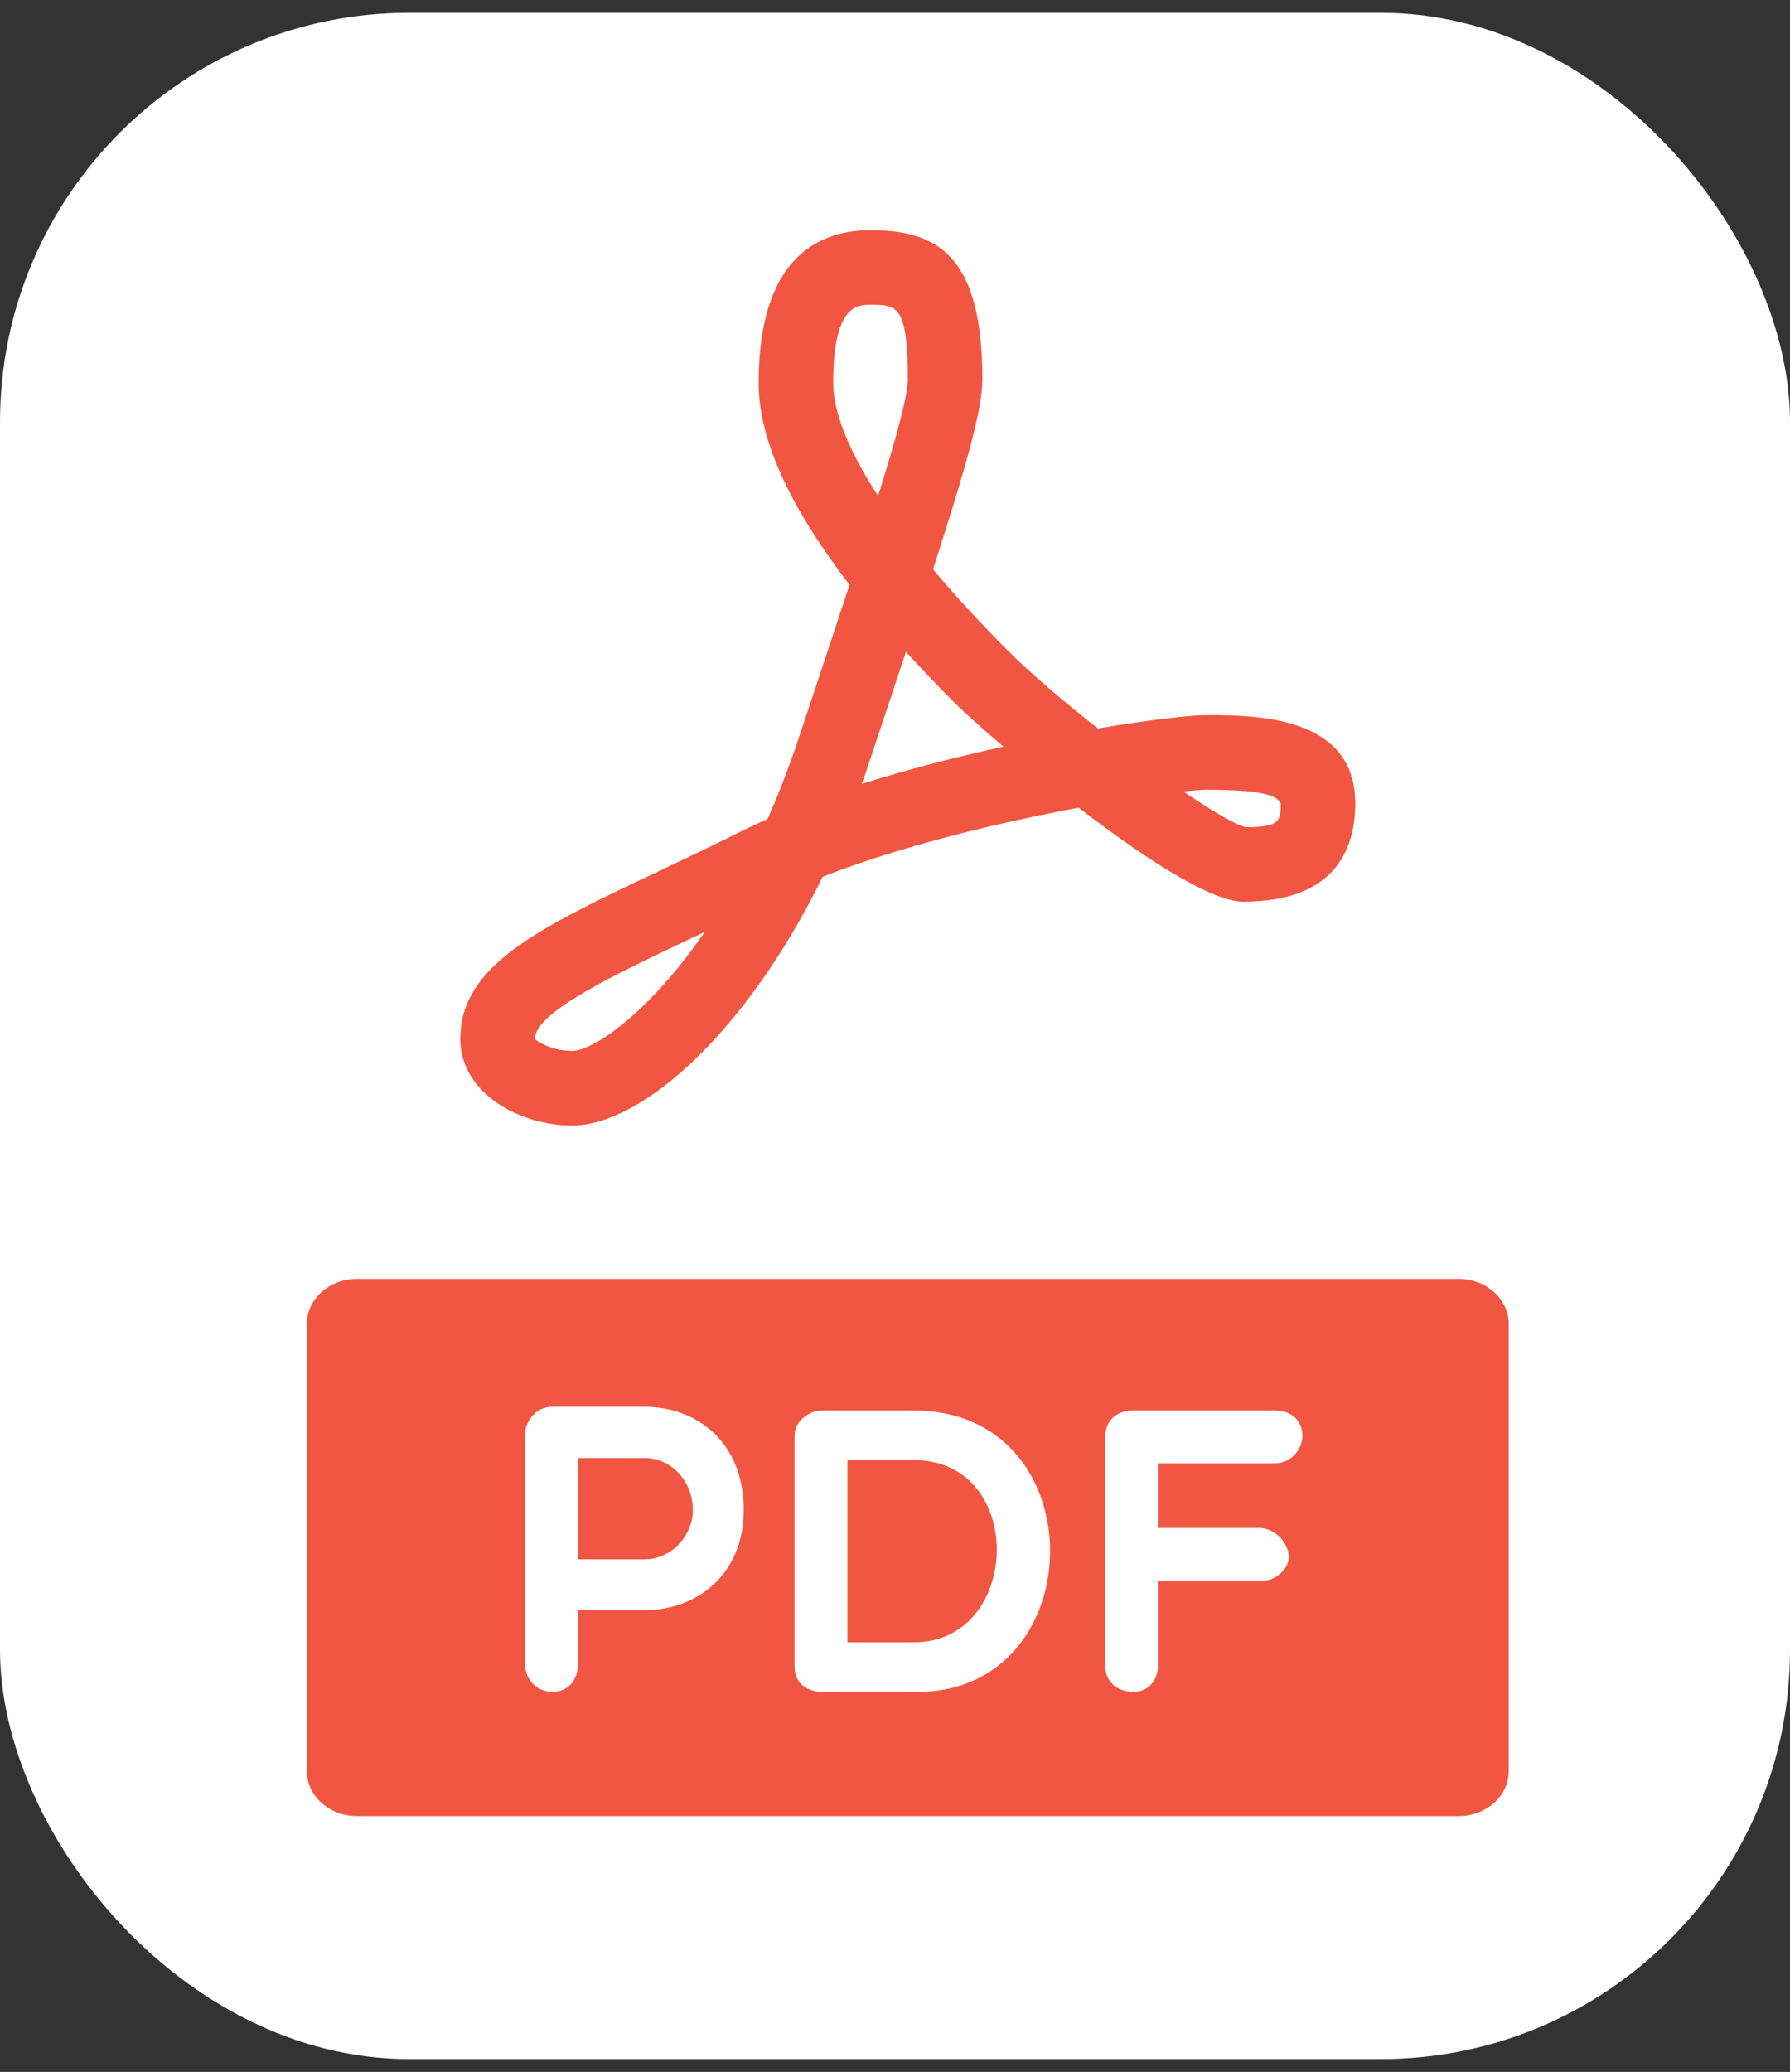 <?xml version="1.0" encoding="UTF-8"?> <svg xmlns="http://www.w3.org/2000/svg" width="70" height="81" viewBox="0 0 70 81" fill="none"><rect x="0" y="0" width="70" height="81" fill="#333333" stroke="none"/> <rect y="0.5" width="70" height="80" rx="16" fill="white"></rect> <path d="M42.935 28.478C41.585 27.416 40.302 26.323 39.448 25.469C38.337 24.358 37.347 23.282 36.487 22.256C37.829 18.11 38.417 15.973 38.417 14.833C38.417 9.993 36.668 9 34.042 9C32.047 9 29.667 10.037 29.667 14.973C29.667 17.149 30.859 19.791 33.221 22.861C32.643 24.626 31.964 26.661 31.201 28.955C30.833 30.056 30.434 31.076 30.013 32.019C29.67 32.171 29.336 32.326 29.015 32.487C27.855 33.067 26.754 33.588 25.733 34.072C21.076 36.277 18 37.735 18 40.615C18 42.706 20.272 44 22.375 44C25.087 44 29.181 40.378 32.172 34.277C35.276 33.053 39.136 32.145 42.182 31.577C44.623 33.454 47.319 35.25 48.625 35.25C52.241 35.25 53 33.159 53 31.406C53 27.958 49.061 27.958 47.167 27.958C46.578 27.958 45.001 28.132 42.935 28.478ZM22.375 41.083C21.542 41.083 20.978 40.69 20.917 40.615C20.917 39.581 24 38.12 26.982 36.707C27.172 36.617 27.364 36.528 27.559 36.435C25.369 39.611 23.202 41.083 22.375 41.083ZM32.583 14.973C32.583 11.917 33.532 11.917 34.042 11.917C35.073 11.917 35.5 11.917 35.5 14.833C35.5 15.449 35.09 16.987 34.339 19.388C33.194 17.625 32.583 16.114 32.583 14.973ZM33.701 30.647C33.792 30.394 33.881 30.137 33.966 29.878C34.507 28.255 34.995 26.796 35.429 25.483C36.034 26.15 36.686 26.832 37.386 27.531C37.659 27.805 38.337 28.42 39.24 29.19C37.443 29.582 35.53 30.067 33.701 30.647ZM50.083 31.406C50.083 32.061 50.083 32.333 48.73 32.342C48.333 32.257 47.414 31.715 46.281 30.944C46.692 30.898 46.996 30.875 47.167 30.875C49.321 30.875 49.932 31.086 50.083 31.406Z" fill="#F15642"></path> <path d="M59 69.25C59 70.213 58.119 71 57.042 71H13.958C12.881 71 12 70.213 12 69.25V51.75C12 50.788 12.881 50 13.958 50H57.042C58.119 50 59 50.788 59 51.75V69.25Z" fill="#F15642"></path> <path d="M20.535 56.097C20.535 55.573 20.942 55 21.599 55H25.216C27.252 55 29.085 56.384 29.085 59.036C29.085 61.549 27.252 62.948 25.216 62.948H22.601V65.047C22.601 65.747 22.163 66.143 21.599 66.143C21.081 66.143 20.535 65.747 20.535 65.047V56.097V56.097ZM22.601 57.002V60.962H25.216C26.265 60.962 27.096 60.022 27.096 59.036C27.096 57.924 26.265 57.002 25.216 57.002H22.601Z" fill="white"></path> <path d="M32.153 66.143C31.636 66.143 31.072 65.857 31.072 65.159V56.129C31.072 55.559 31.636 55.143 32.153 55.143H35.739C42.895 55.143 42.738 66.143 35.88 66.143H32.153V66.143ZM33.14 57.084V64.205H35.739C39.967 64.205 40.155 57.084 35.739 57.084H33.14V57.084Z" fill="white"></path> <path d="M45.277 57.211V59.737H49.27C49.834 59.737 50.398 60.31 50.398 60.865C50.398 61.389 49.834 61.819 49.27 61.819H45.277V65.157C45.277 65.713 44.887 66.141 44.339 66.141C43.65 66.141 43.228 65.713 43.228 65.157V56.127C43.228 55.557 43.651 55.141 44.339 55.141H49.836C50.525 55.141 50.933 55.557 50.933 56.127C50.933 56.636 50.525 57.209 49.836 57.209H45.277V57.211Z" fill="white"></path> </svg> 